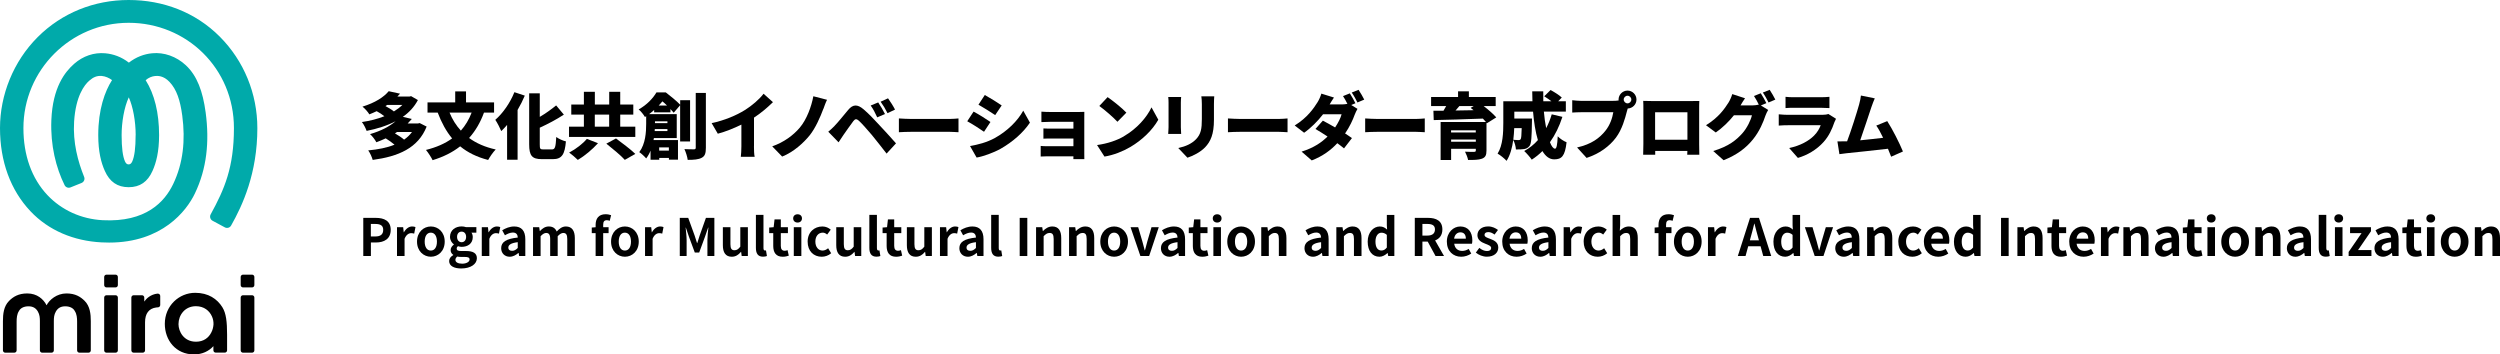 <?xml version="1.0" encoding="UTF-8"?>
<svg id="_レイヤー_2" data-name="レイヤー 2" xmlns="http://www.w3.org/2000/svg" viewBox="0 0 485.71 68.87">
  <defs>
    <style>
      .cls-1 {
        fill: #0aa;
      }
    </style>
  </defs>
  <g id="_レイヤー_1-2" data-name="レイヤー 1">
    <g>
      <g>
        <g>
          <path d="M82.9,24.57c-1.67,4.23-5.53,5.83-10.49,6.5-.15-.55-.53-1.39-.87-1.85,1.91-.18,3.66-.52,5.11-1.11-.48-.41-1.15-.88-1.71-1.23-.57.27-1.18.52-1.82.76-.24-.48-.81-1.23-1.23-1.58,2.2-.64,3.84-1.53,4.97-2.51-1.67.88-3.61,1.48-5.63,1.88-.18-.5-.57-1.29-.92-1.72,1.54-.22,3.04-.6,4.37-1.13-.42-.34-.99-.7-1.5-.98-.45.21-.91.42-1.42.62-.28-.48-.91-1.18-1.34-1.5,2.47-.76,4.15-1.86,5.1-3l2.2.48c-.17.2-.35.38-.52.56h2.35l.32-.08,1.32.76c-.7,1.33-1.71,2.41-2.93,3.26l1.75.41c-.27.31-.53.6-.81.88h1.99l.35-.08,1.36.69ZM75.23,20.39c-.11.08-.22.15-.34.22.6.32,1.25.71,1.64,1.04.62-.38,1.18-.8,1.64-1.26h-2.94ZM77.15,25.64c-.14.1-.28.18-.42.27.62.36,1.34.83,1.78,1.22.6-.42,1.12-.91,1.53-1.48h-2.89Z"/>
          <path d="M94.03,21.88c-.71,1.95-1.68,3.57-2.89,4.93,1.39,1.02,3.11,1.78,5.17,2.23-.49.48-1.16,1.46-1.47,2.04-2.21-.57-3.99-1.46-5.44-2.65-1.5,1.18-3.28,2.06-5.35,2.69-.24-.52-.88-1.5-1.29-1.99,2-.5,3.7-1.23,5.08-2.24-1.16-1.39-2.06-3.07-2.8-5.01h-1.98v-1.99h5.38v-2.13h2.1v2.13h5.45v1.99h-1.98ZM87.34,21.88c.53,1.3,1.26,2.48,2.2,3.5.87-.98,1.57-2.14,2.09-3.5h-4.29Z"/>
          <path d="M101.95,18.6c-.38.91-.85,1.85-1.39,2.76v9.68h-2.04v-6.77c-.38.45-.76.85-1.13,1.2-.21-.52-.8-1.67-1.16-2.19,1.46-1.26,2.89-3.31,3.71-5.37l2.02.67ZM107.22,29.03c.63,0,.74-.46.85-2.41.48.35,1.32.73,1.88.85-.22,2.49-.76,3.45-2.52,3.45h-2.14c-1.93,0-2.48-.66-2.48-2.89v-9.9h2.06v4.58c1.18-.69,2.3-1.51,3.18-2.23l1.5,1.79c-1.43.94-3.1,1.82-4.68,2.54v3.24c0,.87.07.98.7.98h1.65Z"/>
          <path d="M123.42,26.6h-12.87v-1.99h2.89v-2.34h-2.45v-1.96h2.45v-2.47h2.13v2.47h2.79v-2.47h2.14v2.47h2.54v1.96h-2.54v2.34h2.93v1.99ZM116.18,27.82c-1.08,1.2-2.59,2.47-3.92,3.25-.43-.43-1.2-1.08-1.68-1.43,1.29-.66,2.73-1.78,3.43-2.66l2.17.84ZM115.56,24.61h2.79v-2.34h-2.79v2.34ZM119.68,26.9c1.13.84,2.87,2.13,3.75,3l-2.04,1.16c-.74-.84-2.4-2.2-3.59-3.15l1.88-1.01Z"/>
          <path d="M132.14,27.49v-7.05l-1.25,1.46c-.17-.2-.38-.45-.63-.71v.64h-3.17v-.46c-.31.27-.64.55-.99.81h5.38v4.65h-4.44c-.01.13-.04.25-.07.38h4.75v3.81h-1.76v-.34h-1.88v.36h-1.69v-1.77c-.22.55-.5,1.06-.85,1.51-.27-.34-.99-1.01-1.34-1.22,1.22-1.62,1.34-3.91,1.34-5.5v-1.48l-.24.15c-.24-.45-.83-1.16-1.22-1.47,1.65-.92,2.8-2.19,3.46-3.31h1.81c.91.7,2.12,1.68,2.8,2.4v-.88h1.92v8.01h-1.92ZM129.67,25.46v-.38h-2.45l-.03.38h2.48ZM127.25,23.57v.35h2.42v-.35h-2.42ZM129.59,20.5c-.29-.29-.6-.57-.9-.81-.21.27-.45.53-.71.81h1.61ZM128.07,28.64v.62h1.88v-.62h-1.88ZM137.14,18.05v10.65c0,1.08-.18,1.62-.8,1.95-.62.34-1.53.41-2.73.41-.07-.57-.36-1.51-.64-2.09.77.04,1.58.04,1.86.04.24,0,.34-.08.34-.32v-10.63h1.98Z"/>
          <path d="M146.48,28.43c0,.67.03,1.64.14,2.03h-2.69c.06-.38.11-1.36.11-2.03v-4.22c-1.42.7-3.05,1.36-4.58,1.77l-1.2-2.06c2.51-.52,4.86-1.54,6.43-2.52,1.42-.88,2.86-2.13,3.66-3.19l1.82,1.64c-1.12,1.09-2.34,2.13-3.68,3v5.59Z"/>
          <path d="M159.97,21.13c-.62,1.67-1.57,3.81-2.67,5.17-1.16,1.43-3.08,3.22-5.34,4.12l-1.93-1.99c2.24-.77,4.09-2.14,5.34-3.61,1.37-1.62,2.27-4.1,2.65-6.12l2.66.69c-.29.57-.52,1.25-.7,1.75Z"/>
          <path d="M162.15,24.44c.62-.62,1.64-1.89,2.65-3.1.88-1.05,1.75-1.15,2.97-.11.99.84,1.99,1.89,2.84,2.82.94,1.01,2.48,2.65,3.47,3.8l-1.83,1.99c-.85-1.09-2.12-2.72-2.9-3.66-.83-.99-2.03-2.33-2.49-2.73-.43-.38-.71-.39-1.06.07-.49.64-1.4,1.95-1.93,2.7-.34.49-.69,1.02-.95,1.43l-2-2.06c.45-.36.78-.69,1.25-1.15ZM171.93,22.16l-1.5.64c-.45-.97-.73-1.53-1.27-2.3l1.46-.6c.42.63,1.01,1.62,1.32,2.26ZM173.89,21.29l-1.46.7c-.49-.97-.8-1.48-1.34-2.23l1.44-.66c.43.6,1.05,1.57,1.36,2.19Z"/>
          <path d="M174.64,23.01c.56.04,1.74.1,2.42.1h7.44c.63,0,1.32-.07,1.72-.1v2.68c-.36-.01-1.15-.08-1.72-.08h-7.44c-.8,0-1.85.04-2.42.08v-2.68Z"/>
          <path d="M192.43,23.7l-1.25,1.9c-.85-.59-2.27-1.51-3.26-2.04l1.23-1.88c1.01.53,2.49,1.47,3.28,2.02ZM193.27,26.82c2.41-1.33,4.43-3.31,5.53-5.32l1.3,2.33c-1.34,1.98-3.35,3.73-5.67,5.06-1.43.8-3.49,1.53-4.69,1.72l-1.28-2.24c1.58-.27,3.22-.69,4.8-1.54ZM194.61,20.48l-1.26,1.88c-.84-.56-2.27-1.47-3.25-2.02l1.23-1.88c.98.53,2.48,1.47,3.28,2.02Z"/>
          <path d="M210.66,29.86c0,.22.01.8.01,1.06h-2.13c0-.13.01-.34.01-.55h-5.13c-.38,0-.99.03-1.23.04v-2.06c.24.03.73.06,1.25.06h5.11v-1.5h-4.13c-.56,0-1.33,0-1.7.03v-1.99c.42.03,1.13.04,1.7.04h4.13v-1.33h-4.31c-.6,0-1.51.03-1.91.06v-2.03c.42.04,1.3.07,1.91.07h5.24c.34,0,.95-.01,1.19-.03-.01.21-.01.77-.01,1.08v7.05Z"/>
          <path d="M218.37,26.46c2.52-1.46,4.41-3.63,5.35-5.6l1.32,2.4c-1.12,1.99-3.11,3.94-5.45,5.31-1.43.84-3.25,1.57-5.01,1.85l-1.44-2.24c2.06-.28,3.87-.91,5.24-1.71ZM218.84,21.88l-1.74,1.78c-.74-.81-2.51-2.35-3.52-3.07l1.61-1.72c.97.66,2.8,2.11,3.64,3.01Z"/>
          <path d="M229.48,18.85c-.03.35-.06.6-.06,1.11v4.76c0,.35.03.94.06,1.3h-2.52c.01-.28.07-.88.07-1.32v-4.75c0-.27-.01-.76-.06-1.11h2.51ZM235.91,18.72c-.03.42-.06.9-.06,1.51v3.05c0,2.82-.66,4.22-1.72,5.34-.94.98-2.41,1.69-3.43,2.02l-1.78-1.88c1.46-.32,2.61-.84,3.45-1.71.94-.99,1.13-1.99,1.13-3.92v-2.9c0-.62-.04-1.09-.1-1.51h2.51Z"/>
          <path d="M238.57,23.01c.56.04,1.74.1,2.42.1h7.44c.63,0,1.32-.07,1.72-.1v2.68c-.36-.01-1.15-.08-1.72-.08h-7.44c-.8,0-1.85.04-2.42.08v-2.68Z"/>
          <path d="M262.49,20.38l1.25.77c-.18.31-.39.73-.55,1.15-.35.98-.97,2.33-1.86,3.63.52.34.98.64,1.33.9l-1.54,2c-.34-.29-.8-.64-1.3-1.01-1.23,1.32-2.8,2.51-4.97,3.35l-1.97-1.71c2.46-.77,3.95-1.85,5.04-2.94-.85-.56-1.69-1.08-2.35-1.46l1.44-1.62c.69.36,1.54.83,2.38,1.32.59-.87,1.09-1.86,1.26-2.56h-3.6c-1.02,1.33-2.37,2.68-3.68,3.59l-1.83-1.41c2.48-1.53,3.7-3.35,4.44-4.52.25-.39.59-1.12.74-1.67l2.45.76c-.31.43-.63.98-.84,1.34h2.33c.36,0,.79-.04,1.12-.11-.25-.5-.56-1.09-.85-1.51l1.32-.53c.35.52.84,1.43,1.09,1.92l-.83.35ZM263.94,17.44c.36.53.87,1.43,1.11,1.91l-1.32.56c-.28-.57-.73-1.4-1.11-1.93l1.32-.53Z"/>
          <path d="M265.23,23.01c.56.04,1.74.1,2.42.1h7.44c.63,0,1.32-.07,1.72-.1v2.68c-.36-.01-1.15-.08-1.72-.08h-7.44c-.8,0-1.85.04-2.42.08v-2.68Z"/>
          <path d="M288.88,23.95l-.08-.11v5.41c0,.91-.22,1.33-.88,1.58-.66.24-1.54.25-2.69.25-.1-.49-.36-1.16-.6-1.61.6.04,1.55.04,1.76.03.25,0,.34-.07.34-.27v-.32h-4.8v2.17h-2.04v-7.38h8.81c-.17-.21-.38-.42-.6-.66-3.46.14-7.1.24-9.55.29l-.06-1.82h1.96c.18-.31.35-.6.52-.9h-2.93v-1.76h5.24v-1.11h2.1v1.11h5.21v1.76h-2.33c.91.71,1.89,1.54,2.44,2.2l-1.81,1.13ZM281.92,25.32v.42h4.8v-.42h-4.8ZM286.73,27.54v-.43h-4.8v.43h4.8ZM283.52,20.62c-.24.29-.49.57-.73.85,1.12-.01,2.31-.03,3.5-.06-.2-.15-.39-.31-.57-.45l.59-.35h-2.79Z"/>
          <path d="M303.54,22.73c-.59,1.83-1.4,3.49-2.41,4.9.31.8.66,1.26.99,1.26.28,0,.45-.7.52-2.41.46.48,1.18.95,1.72,1.16-.31,2.73-.97,3.32-2.41,3.32-.92,0-1.68-.6-2.28-1.61-.63.63-1.33,1.19-2.07,1.67-.29-.43-1.04-1.29-1.47-1.68,1.01-.55,1.91-1.26,2.66-2.12-.48-1.57-.77-3.5-.94-5.52h-3.64v1.33h3.43s-.01.49-.01.71c-.04,2.86-.11,4.15-.45,4.59-.31.41-.63.55-1.05.63-.38.07-.97.08-1.61.08-.03-.57-.24-1.34-.52-1.85-.2,1.48-.59,2.98-1.3,4.06-.35-.41-1.27-1.16-1.74-1.4,1.04-1.65,1.11-4.13,1.11-5.97v-4.2h5.66c-.03-.64-.04-1.29-.04-1.93h2.14c-.01.64-.01,1.29.01,1.93h1.58c-.43-.34-.97-.7-1.4-.97l1.23-1.22c.71.38,1.69.99,2.18,1.46l-.7.73h1.49v2h-4.27c.1,1.15.25,2.26.45,3.22.43-.83.8-1.72,1.08-2.69l2.06.49ZM294.19,24.89c-.03.71-.08,1.48-.18,2.27.42.04.78.06,1.01.06.18,0,.31-.04.42-.18.11-.17.17-.74.2-2.14h-1.44Z"/>
          <path d="M313.46,19.59c.24,0,.63-.01,1.01-.07-.01-.06-.01-.13-.01-.18,0-.95.79-1.74,1.74-1.74s1.74.78,1.74,1.74-.77,1.71-1.7,1.74c-.07.21-.13.42-.17.59-.34,1.32-.91,3.45-2.12,5.07-1.26,1.69-3.24,3.14-5.7,3.94l-1.85-2.03c2.82-.63,4.4-1.86,5.5-3.24.9-1.11,1.36-2.49,1.54-3.61h-6.16c-.69,0-1.46.04-1.82.07v-2.4c.43.06,1.36.13,1.82.13h6.18ZM316.94,19.34c0-.41-.34-.74-.74-.74s-.74.34-.74.74.34.74.74.74.74-.34.74-.74Z"/>
          <path d="M330.12,27.97c0,.6.03,2.09.03,2.09h-2.35l.03-.74h-6.25v.74h-2.34s.04-1.34.04-2.12v-6.81c0-.45,0-1.09-.03-1.53.57.01,1.2.03,1.61.03h7.82c.38,0,.91,0,1.47-.01-.03.46-.03,1.04-.03,1.51v6.84ZM321.56,21.81v5.34h6.28v-5.34h-6.28Z"/>
          <path d="M342.1,20.48l1.43.88c-.18.31-.41.73-.55,1.15-.38,1.16-1.13,3.01-2.42,4.59-1.36,1.67-3.05,2.96-5.69,4.03l-2.02-1.79c3.03-.92,4.48-2.12,5.67-3.45.88-.98,1.67-2.59,1.85-3.5h-3.49c-.99,1.25-2.24,2.45-3.53,3.35l-1.9-1.41c2.48-1.53,3.61-3.21,4.36-4.38.25-.39.59-1.12.74-1.67l2.48.81c-.32.45-.66,1.02-.87,1.39h2.26c.42,0,.92-.06,1.29-.15-.27-.55-.62-1.22-.94-1.68l1.32-.53c.35.52.84,1.43,1.09,1.92l-1.08.45ZM343.81,17.44c.36.53.87,1.43,1.11,1.91l-1.32.56c-.28-.57-.73-1.4-1.11-1.93l1.32-.53Z"/>
          <path d="M356.7,23.09c-.11.21-.25.5-.31.67-.46,1.34-1.05,2.66-2.09,3.82-1.39,1.55-3.21,2.58-5,3.1l-1.69-1.92c2.18-.46,3.81-1.39,4.82-2.4.69-.69,1.06-1.39,1.3-2.03h-6.37c-.35,0-1.15.01-1.78.07v-2.19c.64.06,1.3.1,1.78.1h6.67c.53,0,.95-.07,1.18-.17l1.5.94ZM346.9,18.81c.39.06,1.08.08,1.57.08h5.31c.45,0,1.25-.03,1.65-.08v2.19c-.39-.03-1.15-.06-1.68-.06h-5.28c-.48,0-1.15.01-1.57.06v-2.19Z"/>
          <path d="M367.42,30.45c-.17-.46-.38-.99-.62-1.55-2.31.28-6.33.69-8.03.87-.35.04-.94.13-1.4.18l-.39-2.48c.5,0,1.19,0,1.67-.01h.21c.81-2.12,1.91-5.63,2.33-7.13.21-.74.29-1.25.36-1.77l2.69.55c-.21.46-.43,1.06-.66,1.71-.48,1.39-1.5,4.58-2.17,6.44,1.5-.14,3.17-.34,4.45-.49-.45-.94-.91-1.79-1.33-2.37l2.13-.87c1.01,1.56,2.38,4.27,3.05,5.9l-2.3,1.02Z"/>
        </g>
        <g>
          <path d="M70.58,42.33h2.43c1.64,0,2.9.58,2.9,2.33s-1.27,2.45-2.86,2.45h-.99v2.63h-1.48v-7.41ZM72.94,45.94c1.02,0,1.51-.43,1.51-1.28s-.54-1.15-1.56-1.15h-.84v2.43h.89Z"/>
          <path d="M77.13,44.14h1.2l.11.99h.03c.41-.73,1.01-1.13,1.59-1.13.31,0,.49.05.66.12l-.25,1.27c-.2-.06-.36-.09-.59-.09-.44,0-.97.29-1.28,1.1v3.34h-1.47v-5.6Z"/>
          <path d="M81.02,46.94c0-1.86,1.29-2.94,2.69-2.94s2.69,1.08,2.69,2.94-1.29,2.94-2.69,2.94-2.69-1.08-2.69-2.94ZM84.89,46.94c0-1.05-.43-1.74-1.19-1.74s-1.19.69-1.19,1.74.43,1.74,1.19,1.74,1.19-.68,1.19-1.74Z"/>
          <path d="M87.26,50.72c0-.47.29-.87.8-1.16v-.05c-.29-.19-.51-.48-.51-.94,0-.42.29-.81.63-1.05v-.04c-.39-.28-.75-.81-.75-1.47,0-1.31,1.07-2.02,2.26-2.02.31,0,.61.06.84.14h2.02v1.08h-.95c.14.19.25.5.25.85,0,1.26-.96,1.9-2.16,1.9-.22,0-.48-.05-.72-.13-.15.13-.24.25-.24.48,0,.3.22.46.88.46h.95c1.35,0,2.09.42,2.09,1.4,0,1.13-1.18,1.99-3.05,1.99-1.32,0-2.34-.45-2.34-1.44ZM91.23,50.42c0-.4-.33-.5-.93-.5h-.68c-.34,0-.58-.03-.78-.08-.25.2-.36.42-.36.65,0,.47.52.74,1.33.74s1.42-.37,1.42-.81ZM90.56,46.02c0-.65-.38-1.02-.88-1.02s-.88.37-.88,1.02.39,1.04.88,1.04.88-.37.88-1.04Z"/>
          <path d="M93.6,44.14h1.2l.11.99h.03c.41-.73,1.01-1.13,1.59-1.13.31,0,.49.05.66.12l-.25,1.27c-.2-.06-.36-.09-.59-.09-.44,0-.97.29-1.28,1.1v3.34h-1.47v-5.6Z"/>
          <path d="M97.37,48.22c0-1.2.97-1.83,3.23-2.07-.03-.55-.27-.97-.96-.97-.52,0-1.02.23-1.54.53l-.53-.97c.66-.41,1.46-.74,2.34-.74,1.42,0,2.15.85,2.15,2.47v3.27h-1.2l-.1-.6h-.04c-.49.42-1.05.74-1.69.74-1,0-1.66-.71-1.66-1.66ZM100.59,48.18v-1.13c-1.37.17-1.83.55-1.83,1.05,0,.44.31.63.74.63s.73-.2,1.09-.55Z"/>
          <path d="M103.56,44.14h1.2l.11.75h.03c.47-.49.99-.89,1.72-.89.8,0,1.27.36,1.54.98.51-.54,1.05-.98,1.78-.98,1.19,0,1.74.84,1.74,2.25v3.49h-1.47v-3.31c0-.87-.25-1.17-.78-1.17-.32,0-.68.21-1.08.63v3.85h-1.46v-3.31c0-.87-.26-1.17-.79-1.17-.32,0-.68.21-1.07.63v3.85h-1.47v-5.6Z"/>
          <path d="M115.72,45.3h-.75v-1.09l.75-.06v-.46c0-1.17.54-2.07,1.95-2.07.43,0,.81.1,1.06.19l-.27,1.09c-.19-.08-.41-.12-.59-.12-.44,0-.68.26-.68.88v.48h1.05v1.16h-1.05v4.44h-1.47v-4.44Z"/>
          <path d="M118.72,46.94c0-1.86,1.29-2.94,2.69-2.94s2.69,1.08,2.69,2.94-1.29,2.94-2.69,2.94-2.69-1.08-2.69-2.94ZM122.59,46.94c0-1.05-.43-1.74-1.19-1.74s-1.19.69-1.19,1.74.43,1.74,1.19,1.74,1.19-.68,1.19-1.74Z"/>
          <path d="M125.32,44.14h1.2l.11.99h.03c.41-.73,1.01-1.13,1.59-1.13.31,0,.49.05.66.12l-.25,1.27c-.2-.06-.36-.09-.59-.09-.44,0-.97.29-1.28,1.1v3.34h-1.47v-5.6Z"/>
          <path d="M132.07,42.33h1.64l1.26,3.47c.16.46.3.95.45,1.42h.05c.16-.47.29-.96.45-1.42l1.23-3.47h1.64v7.41h-1.35v-3.09c0-.7.11-1.73.19-2.43h-.05l-.6,1.74-1.14,3.11h-.85l-1.15-3.11-.59-1.74h-.04c.07.7.19,1.73.19,2.43v3.09h-1.33v-7.41Z"/>
          <path d="M140.44,47.64v-3.5h1.47v3.31c0,.86.24,1.17.78,1.17.46,0,.76-.2,1.14-.7v-3.78h1.47v5.6h-1.2l-.11-.8h-.04c-.48.57-1.02.94-1.78.94-1.21,0-1.73-.84-1.73-2.24Z"/>
          <path d="M146.86,48.16v-6.41h1.47v6.47c0,.34.15.45.29.45.06,0,.1,0,.2-.02l.18,1.09c-.17.07-.41.13-.76.13-1.02,0-1.38-.67-1.38-1.71Z"/>
          <path d="M150.23,47.78v-2.48h-.79v-1.09l.87-.07.17-1.51h1.22v1.51h1.38v1.16h-1.38v2.48c0,.64.26.94.76.94.18,0,.4-.06.55-.12l.24,1.07c-.3.1-.69.21-1.18.21-1.33,0-1.84-.85-1.84-2.1Z"/>
          <path d="M154.1,42.43c0-.48.35-.8.86-.8s.85.32.85.8-.35.81-.85.81-.86-.32-.86-.81ZM154.22,44.14h1.47v5.6h-1.47v-5.6Z"/>
          <path d="M156.91,46.94c0-1.86,1.34-2.94,2.86-2.94.69,0,1.22.27,1.63.62l-.7.95c-.28-.24-.54-.37-.85-.37-.86,0-1.44.69-1.44,1.74s.59,1.74,1.39,1.74c.4,0,.78-.19,1.09-.45l.59.97c-.54.47-1.22.68-1.84.68-1.55,0-2.73-1.08-2.73-2.94Z"/>
          <path d="M162.47,47.64v-3.5h1.47v3.31c0,.86.24,1.17.78,1.17.46,0,.76-.2,1.14-.7v-3.78h1.47v5.6h-1.2l-.11-.8h-.04c-.48.57-1.02.94-1.78.94-1.21,0-1.73-.84-1.73-2.24Z"/>
          <path d="M168.9,48.16v-6.41h1.47v6.47c0,.34.15.45.29.45.06,0,.1,0,.2-.02l.18,1.09c-.17.07-.41.13-.76.13-1.02,0-1.38-.67-1.38-1.71Z"/>
          <path d="M172.26,47.78v-2.48h-.79v-1.09l.87-.07.17-1.51h1.22v1.51h1.38v1.16h-1.38v2.48c0,.64.26.94.76.94.18,0,.4-.06.55-.12l.24,1.07c-.3.1-.69.21-1.18.21-1.33,0-1.84-.85-1.84-2.1Z"/>
          <path d="M176.19,47.64v-3.5h1.47v3.31c0,.86.24,1.17.78,1.17.46,0,.76-.2,1.14-.7v-3.78h1.47v5.6h-1.2l-.11-.8h-.04c-.48.57-1.02.94-1.78.94-1.21,0-1.73-.84-1.73-2.24Z"/>
          <path d="M182.62,44.14h1.2l.11.99h.03c.41-.73,1.01-1.13,1.59-1.13.31,0,.49.05.66.12l-.25,1.27c-.2-.06-.36-.09-.59-.09-.44,0-.97.29-1.28,1.1v3.34h-1.47v-5.6Z"/>
          <path d="M186.39,48.22c0-1.2.97-1.83,3.23-2.07-.03-.55-.27-.97-.96-.97-.52,0-1.02.23-1.54.53l-.53-.97c.66-.41,1.46-.74,2.34-.74,1.42,0,2.15.85,2.15,2.47v3.27h-1.2l-.1-.6h-.04c-.49.42-1.05.74-1.69.74-1,0-1.66-.71-1.66-1.66ZM189.61,48.18v-1.13c-1.37.17-1.83.55-1.83,1.05,0,.44.31.63.74.63s.73-.2,1.09-.55Z"/>
          <path d="M192.57,48.16v-6.41h1.47v6.47c0,.34.15.45.29.45.06,0,.1,0,.2-.02l.18,1.09c-.17.07-.41.13-.76.13-1.02,0-1.38-.67-1.38-1.71Z"/>
          <path d="M198.11,42.33h1.48v7.41h-1.48v-7.41Z"/>
          <path d="M201.29,44.14h1.2l.11.74h.03c.49-.48,1.06-.88,1.82-.88,1.21,0,1.73.84,1.73,2.25v3.49h-1.47v-3.31c0-.87-.24-1.17-.79-1.17-.46,0-.75.22-1.16.63v3.85h-1.47v-5.6Z"/>
          <path d="M207.7,44.14h1.2l.11.74h.03c.49-.48,1.06-.88,1.82-.88,1.21,0,1.73.84,1.73,2.25v3.49h-1.47v-3.31c0-.87-.24-1.17-.79-1.17-.46,0-.75.22-1.16.63v3.85h-1.47v-5.6Z"/>
          <path d="M213.77,46.94c0-1.86,1.29-2.94,2.69-2.94s2.69,1.08,2.69,2.94-1.29,2.94-2.69,2.94-2.69-1.08-2.69-2.94ZM217.64,46.94c0-1.05-.43-1.74-1.19-1.74s-1.19.69-1.19,1.74.43,1.74,1.19,1.74,1.19-.68,1.19-1.74Z"/>
          <path d="M219.65,44.14h1.48l.82,2.79c.15.55.3,1.13.45,1.7h.05c.15-.57.3-1.15.45-1.7l.82-2.79h1.41l-1.87,5.6h-1.7l-1.91-5.6Z"/>
          <path d="M225.55,48.22c0-1.2.97-1.83,3.23-2.07-.03-.55-.27-.97-.96-.97-.52,0-1.02.23-1.54.53l-.53-.97c.66-.41,1.46-.74,2.34-.74,1.42,0,2.15.85,2.15,2.47v3.27h-1.2l-.1-.6h-.04c-.49.42-1.05.74-1.69.74-1,0-1.66-.71-1.66-1.66ZM228.77,48.18v-1.13c-1.37.17-1.83.55-1.83,1.05,0,.44.31.63.74.63s.73-.2,1.09-.55Z"/>
          <path d="M231.75,47.78v-2.48h-.79v-1.09l.87-.07.17-1.51h1.22v1.51h1.38v1.16h-1.38v2.48c0,.64.26.94.76.94.18,0,.4-.06.55-.12l.24,1.07c-.3.1-.69.21-1.18.21-1.33,0-1.84-.85-1.84-2.1Z"/>
          <path d="M235.62,42.43c0-.48.35-.8.86-.8s.85.32.85.8-.35.81-.85.81-.86-.32-.86-.81ZM235.74,44.14h1.47v5.6h-1.47v-5.6Z"/>
          <path d="M238.44,46.94c0-1.86,1.29-2.94,2.69-2.94s2.69,1.08,2.69,2.94-1.29,2.94-2.69,2.94-2.69-1.08-2.69-2.94ZM242.31,46.94c0-1.05-.43-1.74-1.19-1.74s-1.19.69-1.19,1.74.43,1.74,1.19,1.74,1.19-.68,1.19-1.74Z"/>
          <path d="M245.04,44.14h1.2l.11.74h.03c.49-.48,1.06-.88,1.82-.88,1.21,0,1.73.84,1.73,2.25v3.49h-1.47v-3.31c0-.87-.24-1.17-.79-1.17-.46,0-.75.22-1.16.63v3.85h-1.47v-5.6Z"/>
          <path d="M253.44,48.22c0-1.2.97-1.83,3.23-2.07-.03-.55-.27-.97-.96-.97-.52,0-1.02.23-1.54.53l-.53-.97c.66-.41,1.46-.74,2.34-.74,1.42,0,2.15.85,2.15,2.47v3.27h-1.2l-.1-.6h-.04c-.49.42-1.05.74-1.69.74-1,0-1.66-.71-1.66-1.66ZM256.67,48.18v-1.13c-1.37.17-1.83.55-1.83,1.05,0,.44.31.63.74.63s.73-.2,1.09-.55Z"/>
          <path d="M259.63,44.14h1.2l.11.74h.03c.49-.48,1.06-.88,1.82-.88,1.21,0,1.73.84,1.73,2.25v3.49h-1.47v-3.31c0-.87-.24-1.17-.79-1.17-.46,0-.75.22-1.16.63v3.85h-1.47v-5.6Z"/>
          <path d="M265.72,46.94c0-1.82,1.14-2.94,2.35-2.94.63,0,1.02.24,1.42.61l-.05-.88v-1.97h1.46v7.98h-1.19l-.11-.58h-.04c-.41.4-.97.72-1.55.72-1.39,0-2.29-1.1-2.29-2.94ZM269.44,48.09v-2.46c-.34-.31-.7-.42-1.05-.42-.63,0-1.16.6-1.16,1.72s.42,1.74,1.16,1.74c.39,0,.72-.16,1.05-.58Z"/>
          <path d="M274.87,42.33h2.58c1.55,0,2.78.55,2.78,2.25,0,1.11-.56,1.8-1.41,2.13l1.73,3.03h-1.65l-1.52-2.8h-1.03v2.8h-1.48v-7.41ZM277.31,45.77c.95,0,1.48-.4,1.48-1.19s-.53-1.07-1.48-1.07h-.96v2.26h.96Z"/>
          <path d="M281.1,46.94c0-1.81,1.28-2.94,2.61-2.94,1.54,0,2.34,1.13,2.34,2.67,0,.28-.03.55-.07.68h-3.45c.12.92.72,1.4,1.55,1.4.46,0,.86-.14,1.26-.39l.5.9c-.55.38-1.26.62-1.95.62-1.57,0-2.79-1.09-2.79-2.94ZM284.79,46.37c0-.75-.34-1.23-1.06-1.23-.59,0-1.11.42-1.22,1.23h2.28Z"/>
          <path d="M286.73,49.08l.67-.92c.5.39.98.61,1.5.61.56,0,.81-.24.81-.59,0-.42-.58-.61-1.17-.84-.71-.27-1.5-.7-1.5-1.64,0-1,.81-1.71,2.09-1.71.81,0,1.44.34,1.9.69l-.66.89c-.4-.29-.79-.48-1.2-.48-.51,0-.75.22-.75.54,0,.41.52.56,1.11.78.74.28,1.56.65,1.56,1.69,0,.98-.77,1.77-2.23,1.77-.75,0-1.57-.33-2.13-.79Z"/>
          <path d="M291.86,46.94c0-1.81,1.28-2.94,2.61-2.94,1.54,0,2.34,1.13,2.34,2.67,0,.28-.03.55-.07.68h-3.45c.12.92.72,1.4,1.55,1.4.46,0,.86-.14,1.26-.39l.5.9c-.55.38-1.26.62-1.95.62-1.57,0-2.79-1.09-2.79-2.94ZM295.55,46.37c0-.75-.34-1.23-1.06-1.23-.59,0-1.11.42-1.22,1.23h2.28Z"/>
          <path d="M297.6,48.22c0-1.2.97-1.83,3.23-2.07-.03-.55-.27-.97-.96-.97-.52,0-1.02.23-1.54.53l-.53-.97c.66-.41,1.46-.74,2.34-.74,1.42,0,2.15.85,2.15,2.47v3.27h-1.2l-.1-.6h-.04c-.49.42-1.05.74-1.69.74-1,0-1.66-.71-1.66-1.66ZM300.83,48.18v-1.13c-1.37.17-1.83.55-1.83,1.05,0,.44.31.63.74.63s.73-.2,1.09-.55Z"/>
          <path d="M303.79,44.14h1.2l.11.99h.03c.41-.73,1.01-1.13,1.59-1.13.31,0,.49.05.66.12l-.25,1.27c-.2-.06-.36-.09-.59-.09-.44,0-.97.29-1.28,1.1v3.34h-1.47v-5.6Z"/>
          <path d="M307.68,46.94c0-1.86,1.34-2.94,2.86-2.94.69,0,1.22.27,1.63.62l-.7.95c-.28-.24-.54-.37-.85-.37-.86,0-1.44.69-1.44,1.74s.59,1.74,1.39,1.74c.4,0,.78-.19,1.09-.45l.59.97c-.54.47-1.22.68-1.84.68-1.55,0-2.73-1.08-2.73-2.94Z"/>
          <path d="M313.3,41.76h1.47v2.01l-.07,1.05c.45-.42,1-.82,1.76-.82,1.21,0,1.73.84,1.73,2.25v3.49h-1.47v-3.31c0-.87-.24-1.17-.79-1.17-.46,0-.75.22-1.16.63v3.85h-1.47v-7.98Z"/>
          <path d="M322.22,45.3h-.75v-1.09l.75-.06v-.46c0-1.17.54-2.07,1.95-2.07.43,0,.81.1,1.06.19l-.27,1.09c-.19-.08-.41-.12-.59-.12-.44,0-.68.26-.68.88v.48h1.05v1.16h-1.05v4.44h-1.47v-4.44Z"/>
          <path d="M325.22,46.94c0-1.86,1.29-2.94,2.69-2.94s2.69,1.08,2.69,2.94-1.29,2.94-2.69,2.94-2.69-1.08-2.69-2.94ZM329.1,46.94c0-1.05-.43-1.74-1.19-1.74s-1.19.69-1.19,1.74.43,1.74,1.19,1.74,1.19-.68,1.19-1.74Z"/>
          <path d="M331.83,44.14h1.2l.11.99h.03c.41-.73,1.01-1.13,1.59-1.13.31,0,.49.05.66.12l-.25,1.27c-.2-.06-.36-.09-.59-.09-.44,0-.97.29-1.28,1.1v3.34h-1.47v-5.6Z"/>
          <path d="M340,42.33h1.74l2.38,7.41h-1.55l-.52-1.9h-2.4l-.52,1.9h-1.5l2.37-7.41ZM339.97,46.69h1.76l-.22-.81c-.23-.77-.43-1.62-.64-2.42h-.05c-.19.81-.41,1.65-.63,2.42l-.22.81Z"/>
          <path d="M344.55,46.94c0-1.82,1.14-2.94,2.35-2.94.63,0,1.02.24,1.42.61l-.05-.88v-1.97h1.46v7.98h-1.19l-.11-.58h-.04c-.41.4-.97.72-1.55.72-1.39,0-2.29-1.1-2.29-2.94ZM348.27,48.09v-2.46c-.34-.31-.7-.42-1.05-.42-.63,0-1.16.6-1.16,1.72s.42,1.74,1.16,1.74c.39,0,.72-.16,1.05-.58Z"/>
          <path d="M350.66,44.14h1.48l.82,2.79c.15.55.3,1.13.45,1.7h.05c.15-.57.3-1.15.45-1.7l.82-2.79h1.41l-1.87,5.6h-1.7l-1.91-5.6Z"/>
          <path d="M356.56,48.22c0-1.2.97-1.83,3.23-2.07-.03-.55-.27-.97-.96-.97-.52,0-1.02.23-1.54.53l-.53-.97c.66-.41,1.46-.74,2.34-.74,1.42,0,2.15.85,2.15,2.47v3.27h-1.2l-.1-.6h-.04c-.49.42-1.05.74-1.69.74-1,0-1.66-.71-1.66-1.66ZM359.79,48.18v-1.13c-1.37.17-1.83.55-1.83,1.05,0,.44.31.63.74.63s.73-.2,1.09-.55Z"/>
          <path d="M362.75,44.14h1.2l.11.74h.03c.49-.48,1.06-.88,1.82-.88,1.21,0,1.73.84,1.73,2.25v3.49h-1.47v-3.31c0-.87-.24-1.17-.79-1.17-.46,0-.75.22-1.16.63v3.85h-1.47v-5.6Z"/>
          <path d="M368.81,46.94c0-1.86,1.34-2.94,2.86-2.94.69,0,1.22.27,1.63.62l-.7.95c-.28-.24-.54-.37-.85-.37-.86,0-1.44.69-1.44,1.74s.59,1.74,1.39,1.74c.4,0,.78-.19,1.09-.45l.59.97c-.54.47-1.22.68-1.84.68-1.55,0-2.73-1.08-2.73-2.94Z"/>
          <path d="M373.78,46.94c0-1.81,1.28-2.94,2.61-2.94,1.54,0,2.34,1.13,2.34,2.67,0,.28-.03.55-.07.68h-3.45c.12.92.72,1.4,1.55,1.4.46,0,.86-.14,1.26-.39l.5.9c-.55.38-1.26.62-1.95.62-1.57,0-2.79-1.09-2.79-2.94ZM377.47,46.37c0-.75-.34-1.23-1.06-1.23-.59,0-1.11.42-1.22,1.23h2.28Z"/>
          <path d="M379.62,46.94c0-1.82,1.14-2.94,2.35-2.94.63,0,1.02.24,1.42.61l-.05-.88v-1.97h1.46v7.98h-1.19l-.11-.58h-.04c-.41.4-.97.72-1.55.72-1.39,0-2.29-1.1-2.29-2.94ZM383.34,48.09v-2.46c-.34-.31-.7-.42-1.05-.42-.63,0-1.16.6-1.16,1.72s.42,1.74,1.16,1.74c.39,0,.72-.16,1.05-.58Z"/>
          <path d="M388.77,42.33h1.48v7.41h-1.48v-7.41Z"/>
          <path d="M391.95,44.14h1.2l.11.74h.03c.49-.48,1.06-.88,1.82-.88,1.21,0,1.73.84,1.73,2.25v3.49h-1.47v-3.31c0-.87-.24-1.17-.79-1.17-.46,0-.75.22-1.16.63v3.85h-1.47v-5.6Z"/>
          <path d="M398.57,47.78v-2.48h-.79v-1.09l.87-.07.17-1.51h1.22v1.51h1.38v1.16h-1.38v2.48c0,.64.26.94.76.94.18,0,.4-.06.55-.12l.24,1.07c-.3.1-.69.21-1.18.21-1.33,0-1.84-.85-1.84-2.1Z"/>
          <path d="M402.02,46.94c0-1.81,1.28-2.94,2.61-2.94,1.54,0,2.34,1.13,2.34,2.67,0,.28-.03.55-.07.68h-3.45c.12.92.72,1.4,1.55,1.4.46,0,.86-.14,1.26-.39l.5.9c-.55.38-1.26.62-1.95.62-1.57,0-2.79-1.09-2.79-2.94ZM405.71,46.37c0-.75-.34-1.23-1.06-1.23-.59,0-1.11.42-1.22,1.23h2.28Z"/>
          <path d="M408.18,44.14h1.2l.11.99h.03c.41-.73,1.01-1.13,1.59-1.13.31,0,.49.05.66.12l-.25,1.27c-.2-.06-.36-.09-.59-.09-.44,0-.97.29-1.28,1.1v3.34h-1.47v-5.6Z"/>
          <path d="M412.54,44.14h1.2l.11.74h.03c.49-.48,1.06-.88,1.82-.88,1.21,0,1.73.84,1.73,2.25v3.49h-1.47v-3.31c0-.87-.24-1.17-.79-1.17-.46,0-.75.22-1.16.63v3.85h-1.47v-5.6Z"/>
          <path d="M418.67,48.22c0-1.2.97-1.83,3.23-2.07-.03-.55-.27-.97-.96-.97-.52,0-1.02.23-1.54.53l-.53-.97c.66-.41,1.46-.74,2.34-.74,1.42,0,2.15.85,2.15,2.47v3.27h-1.2l-.1-.6h-.04c-.49.42-1.05.74-1.69.74-1,0-1.66-.71-1.66-1.66ZM421.9,48.18v-1.13c-1.37.17-1.83.55-1.83,1.05,0,.44.31.63.74.63s.73-.2,1.09-.55Z"/>
          <path d="M424.88,47.78v-2.48h-.79v-1.09l.87-.07.17-1.51h1.22v1.51h1.38v1.16h-1.38v2.48c0,.64.26.94.76.94.18,0,.4-.06.55-.12l.24,1.07c-.3.1-.69.21-1.18.21-1.33,0-1.84-.85-1.84-2.1Z"/>
          <path d="M428.75,42.43c0-.48.35-.8.86-.8s.85.32.85.8-.35.81-.85.81-.86-.32-.86-.81ZM428.87,44.14h1.47v5.6h-1.47v-5.6Z"/>
          <path d="M431.56,46.94c0-1.86,1.29-2.94,2.69-2.94s2.69,1.08,2.69,2.94-1.29,2.94-2.69,2.94-2.69-1.08-2.69-2.94ZM435.44,46.94c0-1.05-.43-1.74-1.19-1.74s-1.19.69-1.19,1.74.43,1.74,1.19,1.74,1.19-.68,1.19-1.74Z"/>
          <path d="M438.17,44.14h1.2l.11.74h.03c.49-.48,1.06-.88,1.82-.88,1.21,0,1.73.84,1.73,2.25v3.49h-1.47v-3.31c0-.87-.24-1.17-.79-1.17-.46,0-.75.22-1.16.63v3.85h-1.47v-5.6Z"/>
          <path d="M444.3,48.22c0-1.2.97-1.83,3.23-2.07-.03-.55-.27-.97-.96-.97-.52,0-1.02.23-1.54.53l-.53-.97c.66-.41,1.46-.74,2.34-.74,1.42,0,2.15.85,2.15,2.47v3.27h-1.2l-.1-.6h-.04c-.49.42-1.05.74-1.69.74-1,0-1.66-.71-1.66-1.66ZM447.53,48.18v-1.13c-1.37.17-1.83.55-1.83,1.05,0,.44.31.63.74.63s.73-.2,1.09-.55Z"/>
          <path d="M450.49,48.16v-6.41h1.47v6.47c0,.34.15.45.29.45.06,0,.1,0,.2-.02l.18,1.09c-.17.07-.41.13-.76.13-1.02,0-1.38-.67-1.38-1.71Z"/>
          <path d="M453.52,42.43c0-.48.35-.8.86-.8s.85.32.85.8-.35.81-.85.81-.86-.32-.86-.81ZM453.64,44.14h1.47v5.6h-1.47v-5.6Z"/>
          <path d="M456.3,48.95l2.51-3.65h-2.23v-1.16h4.06v.79l-2.51,3.65h2.6v1.16h-4.43v-.79Z"/>
          <path d="M461.32,48.22c0-1.2.97-1.83,3.23-2.07-.03-.55-.27-.97-.96-.97-.52,0-1.02.23-1.54.53l-.53-.97c.66-.41,1.46-.74,2.34-.74,1.42,0,2.15.85,2.15,2.47v3.27h-1.2l-.1-.6h-.04c-.49.42-1.05.74-1.69.74-1,0-1.66-.71-1.66-1.66ZM464.55,48.18v-1.13c-1.37.17-1.83.55-1.83,1.05,0,.44.31.63.74.63s.73-.2,1.09-.55Z"/>
          <path d="M467.53,47.78v-2.48h-.79v-1.09l.87-.07.17-1.51h1.22v1.51h1.38v1.16h-1.38v2.48c0,.64.26.94.76.94.18,0,.4-.06.55-.12l.24,1.07c-.3.1-.69.21-1.18.21-1.33,0-1.84-.85-1.84-2.1Z"/>
          <path d="M471.4,42.43c0-.48.35-.8.86-.8s.85.32.85.8-.35.81-.85.81-.86-.32-.86-.81ZM471.52,44.14h1.47v5.6h-1.47v-5.6Z"/>
          <path d="M474.21,46.94c0-1.86,1.29-2.94,2.69-2.94s2.69,1.08,2.69,2.94-1.29,2.94-2.69,2.94-2.69-1.08-2.69-2.94ZM478.09,46.94c0-1.05-.43-1.74-1.19-1.74s-1.19.69-1.19,1.74.43,1.74,1.19,1.74,1.19-.68,1.19-1.74Z"/>
          <path d="M480.82,44.14h1.2l.11.74h.03c.49-.48,1.06-.88,1.82-.88,1.21,0,1.73.84,1.73,2.25v3.49h-1.47v-3.31c0-.87-.24-1.17-.79-1.17-.46,0-.75.22-1.16.63v3.85h-1.47v-5.6Z"/>
        </g>
      </g>
      <g id="w50">
        <g>
          <path class="cls-1" d="M50,24.89c0,8.79-2.88,15.01-5.1,18.93-.24.43-.79.59-1.22.35l-2.38-1.28c-.45-.24-.61-.8-.37-1.24,2.7-4.92,4.52-9.15,4.52-16.77,0-11.58-9.18-20.45-20.45-20.45S4.55,13.61,4.55,24.89c0,5.28,1.61,9.78,4.67,13.02,2.76,2.92,6.57,4.65,10.72,4.87,8.43.44,12.06-3.58,13.71-7.03,1.93-4.02,2.4-8.49,1.76-13.29-.4-2.99-1.09-5.08-2.48-6.55-1.18-1.25-2.34-1.19-2.82-1.14-.57.06-1.24.3-1.81.81,1.71,2.71,2.61,6.34,2.61,10.67,0,3.22-.56,5.36-1.28,6.96-.94,2.11-2.44,3.16-4.63,3.16s-3.69-1.05-4.63-3.16c-.72-1.6-1.28-3.74-1.28-6.96,0-5.02,1.3-8.53,2.68-10.69-.58-.43-1.3-.74-1.98-.8-.94-.08-1.66.22-2.45.92-.95.83-2.62,2.97-2.94,7.94-.26,4.08.74,7.75,1.95,10.75.19.47-.04.99-.51,1.18l-2.14.86c-.44.18-.94-.02-1.15-.44-1.66-3.37-2.77-7.72-2.57-12.65.26-6.33,2.62-9.34,4.45-10.94,1.71-1.5,3.84-2.22,6-2.03,1.57.14,3.16.69,4.61,1.82,1.41-1.1,2.96-1.67,4.52-1.82,2.3-.23,4.7.61,6.54,2.32,2.2,2.05,3.31,5.08,3.86,9.19.76,5.69.22,10.91-2.1,15.74-1.61,3.37-6.37,9.53-16.66,9.53-.49,0-.98-.01-1.5-.04-5.33-.28-10.23-2.28-13.79-6.06C2.04,36.93,0,31.35,0,24.89S2.6,11.93,7.32,7.21C12.04,2.49,18.32,0,25,0s12.96,2.37,17.68,7.1c4.72,4.72,7.32,11.11,7.32,17.79ZM26.36,26.25c0-2.71-.53-5.55-1.34-7.34-.91,1.96-1.39,4.87-1.39,7.34s.22,4.13.65,5.11c.21.46.44.58.71.58s.5-.12.71-.58c.43-.97.65-2.62.65-5.11Z"/>
          <path d="M22.9,53.81v1.58c0,.25-.2.45-.45.45h-1.76c-.25,0-.45-.2-.45-.45v-1.58c0-.25.2-.45.45-.45h1.76c.25,0,.45.2.45.45ZM22.45,57.36h-1.76c-.25,0-.45.2-.45.45v10.26c0,.25.2.45.45.45h1.76c.25,0,.45-.2.45-.45v-10.26c0-.25-.2-.45-.45-.45ZM12.92,57.01c-1.9,0-3.34,1.25-3.87,2.3-.6-1.19-1.84-2.3-3.75-2.3-1.73,0-2.75.66-3.54,1.45-1.04,1.04-1.19,2.55-1.19,3.94v5.67c0,.25.2.45.45.45h1.76c.25,0,.45-.2.45-.45v-5.57c0-.71.06-1.48.45-2.07.28-.55.93-.92,1.86-.92s1.47.41,1.82,1.02c.35.61.39,1.2.39,1.87v5.67c0,.25.2.45.45.45h1.81c.25,0,.45-.2.45-.45v-5.67c0-.67.04-1.26.39-1.87.35-.61.88-1.02,1.82-1.02s1.58.37,1.86.92c.39.59.45,1.36.45,2.07v5.57c0,.25.2.45.45.45h1.76c.25,0,.45-.2.45-.45v-5.67c0-1.39-.15-2.9-1.19-3.94-.79-.79-1.81-1.45-3.54-1.45ZM48.97,57.36h-1.76c-.25,0-.45.2-.45.45v10.26c0,.25.2.45.45.45h1.76c.25,0,.45-.2.45-.45v-10.26c0-.25-.2-.45-.45-.45ZM48.97,53.36h-1.76c-.25,0-.45.2-.45.45v1.58c0,.25.2.45.45.45h1.76c.25,0,.45-.2.45-.45v-1.58c0-.25-.2-.45-.45-.45ZM43.21,59.71c.72,1.14.91,2.82.91,5.33v3.02c0,.25-.2.45-.45.45h-1.76c-.25,0-.45-.2-.45-.45v-.81c-.89.99-2.2,1.61-3.76,1.61-3.58,0-5.68-2.79-5.68-5.94,0-3.52,2.77-6.03,5.9-6.03,2.56,0,4.27,1.18,5.29,2.81ZM41.17,61.46c-.47-1.06-1.51-1.97-3.11-1.97-2.16,0-3.38,1.75-3.38,3.48v.02c0,1.38,1,3.4,3.4,3.4,1.48,0,2.46-.77,2.97-1.79.26-.49.39-1.02.43-1.57.02-.53-.08-1.08-.31-1.57ZM30.61,57.04c-1.37.16-2.18.97-2.58,1.55v-.78c0-.25-.2-.45-.45-.45h-1.61c-.25,0-.45.2-.45.45v10.26c0,.25.2.45.45.45h1.76c.25,0,.45-.2.45-.45v-5.45c0-1.69.73-2.69,2.17-2.88.08-.01.21-.02.35-.03.24-.01.43-.21.43-.45v-1.76c0-.27-.24-.48-.51-.45Z"/>
        </g>
      </g>
    </g>
  </g>
</svg>